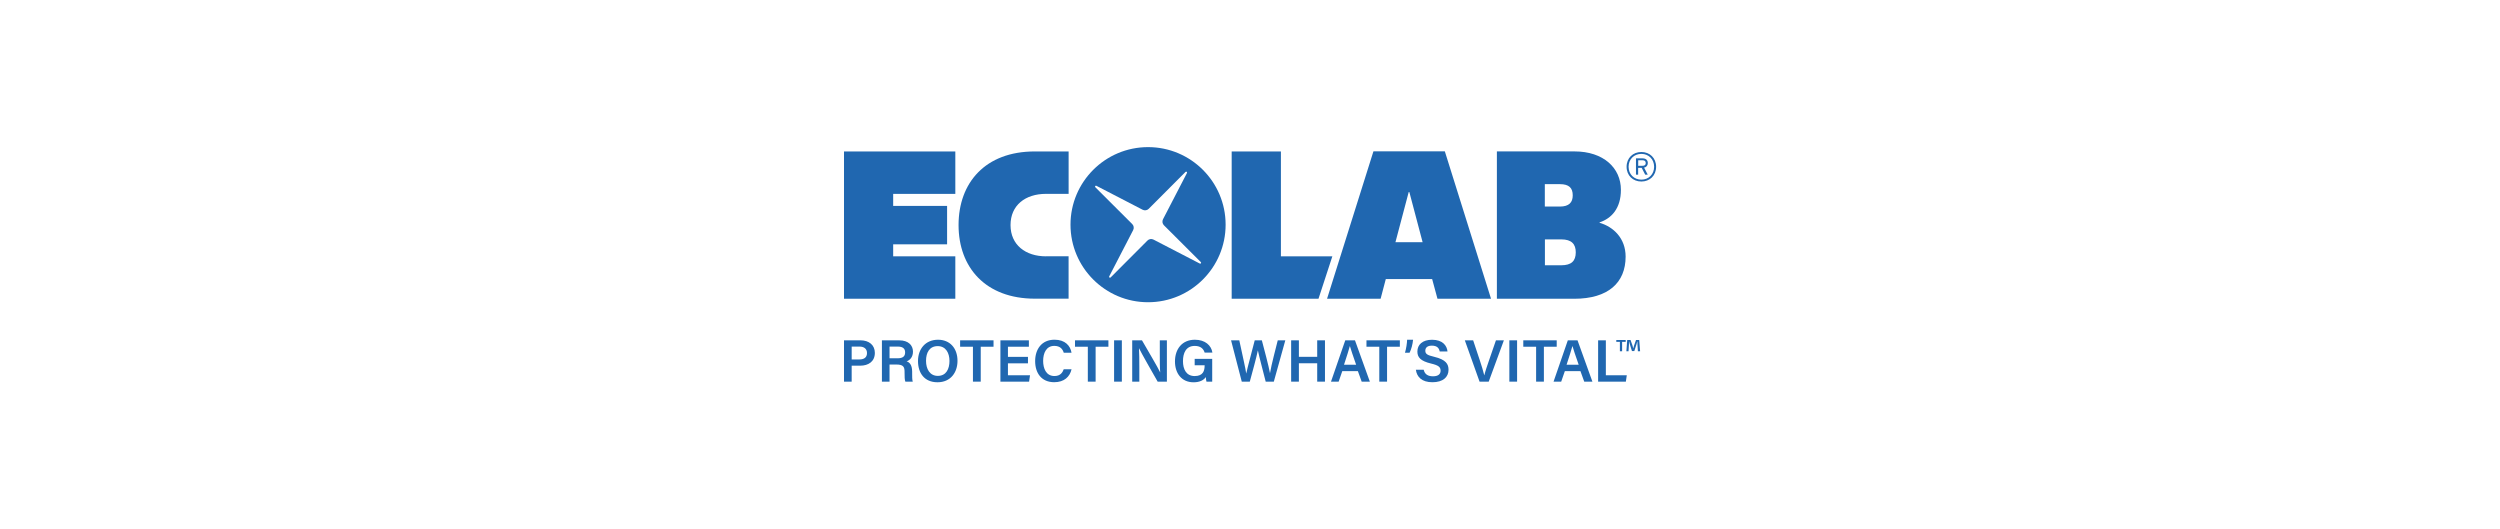 <?xml version="1.0" encoding="UTF-8"?>
<svg id="Ebene_2" data-name="Ebene 2" xmlns="http://www.w3.org/2000/svg" width="850" height="180" xmlns:xlink="http://www.w3.org/1999/xlink" viewBox="0 0 850 180">
  <defs>
    <style>
      .cls-1 {
        clip-path: url(#clippath);
      }

      .cls-2 {
        fill: none;
      }

      .cls-2, .cls-3 {
        stroke-width: 0px;
      }

      .cls-4 {
        clip-path: url(#clippath-1);
      }

      .cls-3 {
        fill: #2067b0;
      }
    </style>
    <clipPath id="clippath">
      <rect class="cls-2" x="286.96" y="50.02" width="276.11" height="79.97"/>
    </clipPath>
    <clipPath id="clippath-1">
      <rect class="cls-2" x="286.96" y="50.02" width="276.11" height="79.97"/>
    </clipPath>
  </defs>
  <path class="cls-3" d="m407.93,89.61l-15.74-8.15c-.68-.35-1.51-.22-2.05.32l-12.52,12.55c-.25.25-.66-.05-.49-.36l8.15-15.74c.35-.68.22-1.51-.32-2.05l-12.55-12.52c-.25-.25.05-.66.36-.49l15.74,8.15c.68.35,1.51.22,2.05-.32l12.52-12.55c.25-.25.66.05.49.36l-8.15,15.74c-.35.68-.22,1.51.32,2.05l12.55,12.52c.25.25-.05.66-.36.49h0Zm-17.59-39.59c-14.56,0-26.37,11.81-26.37,26.37s11.81,26.37,26.37,26.37,26.37-11.81,26.37-26.37-11.81-26.37-26.37-26.37h0Z"/>
  <g class="cls-1">
    <polygon class="cls-3" points="418.77 51.5 435.51 51.5 435.51 87.15 453 87.15 448.29 101.57 418.77 101.57 418.77 51.5 418.77 51.5"/>
    <polygon class="cls-3" points="286.93 51.5 286.93 101.57 324.81 101.57 324.81 87.15 303.68 87.15 303.68 83.07 322.01 83.07 322.01 70.01 303.68 70.01 303.68 65.92 324.81 65.92 324.81 51.5 286.93 51.5 286.93 51.5"/>
  </g>
  <path class="cls-3" d="m355.63,87.15c-6.94,0-12.05-3.88-12.05-10.62s5.03-10.62,12.05-10.62h7.7v-14.42h-11.51c-16.84,0-25.91,10.66-25.91,25.03s9.14,25.03,25.98,25.03h11.43v-14.42h-7.7Z"/>
  <path class="cls-3" d="m525.24,62.61v7.62h5.12c3.16,0,4.37-1.45,4.37-3.81,0-2.53-1.26-3.81-4.37-3.81h-5.12Zm.03,18.78v8.8h5.57c3.42,0,4.92-1.44,4.92-4.4,0-2.8-1.42-4.4-4.92-4.4h-5.57Zm-16.33-29.91h26.39c9.87,0,15.78,5.64,15.78,13.06,0,6.29-3.17,9.72-7.27,11.07v.13c4.69,1.35,8.87,5.25,8.87,11.51,0,8.88-5.95,14.33-17.48,14.33h-26.29v-50.09h0Z"/>
  <path class="cls-3" d="m479.18,65.3h-.22l-4.51,17.05h9.24l-4.51-17.05h0Zm27.77,36.27h-18.21l-1.81-6.69h-15.76l-1.76,6.69h-18.21l15.77-50.12h24.27l15.71,50.12h0Z"/>
  <path class="cls-3" d="m558.46,54.49h-1.47v1.88h1.39c.79,0,1.17-.29,1.17-.93s-.39-.95-1.08-.95h0Zm.54,2.52l1.23,2.38h-.86l-1.2-2.32h-1.2v2.32h-.74v-5.55h2.25c1,0,1.78.5,1.78,1.6,0,.83-.5,1.39-1.28,1.57h0Zm-.94-4.69c-2.46,0-4.34,1.79-4.34,4.38s1.88,4.38,4.34,4.38,4.34-1.79,4.34-4.38-1.88-4.38-4.34-4.38h0Zm0,9.4c-2.85,0-5.02-2.03-5.02-5.02s2.17-5.02,5.02-5.02,5.02,2.03,5.02,5.02-2.17,5.02-5.02,5.02h0Z"/>
  <g class="cls-4">
    <path class="cls-3" d="m556.88,119.43l-.14-2.25c-.01-.3-.01-.66-.03-1.07h-.04c-.1.34-.21.79-.32,1.14l-.69,2.12h-.79l-.69-2.18c-.07-.3-.18-.75-.27-1.08h-.04c0,.35-.02.72-.03,1.07l-.14,2.25h-.73l.28-3.82h1.14l.66,1.87c.09.3.16.58.25.97h.01c.1-.35.18-.68.27-.96l.66-1.88h1.1l.3,3.82h-.76Zm-4.14-3.82v.63h-1.22v3.19h-.76v-3.19h-1.22v-.63h3.2Z"/>
    <path class="cls-3" d="m289.57,122.21h2.64c1.58,0,2.57-.68,2.57-2.18s-1.09-2.19-2.5-2.19h-2.71v4.37h0Zm-2.64-6.5h5.65c2.9,0,4.87,1.63,4.87,4.26,0,2.95-2.2,4.36-4.96,4.36h-2.92v5.43h-2.64v-14.05h0Z"/>
  </g>
  <path class="cls-3" d="m302.44,121.82h2.72c1.83,0,2.58-.69,2.58-2.01s-.82-1.97-2.46-1.97h-2.84v3.98h0Zm0,2.13v5.82h-2.59v-14.05h5.94c3,0,4.62,1.65,4.62,3.82,0,1.87-1.03,2.92-2.16,3.32.85.27,1.88,1.04,1.88,3.53v.66c0,.95-.01,2.08.2,2.71h-2.51c-.25-.61-.27-1.68-.27-3.11v-.24c0-1.7-.45-2.47-2.8-2.47h-2.3Z"/>
  <path class="cls-3" d="m314.85,122.68c0,2.84,1.32,5.12,4,5.12,2.89,0,3.97-2.41,3.97-5.08s-1.22-5.04-4-5.04-3.97,2.17-3.97,5h0Zm10.7,0c0,3.9-2.29,7.29-6.8,7.29s-6.63-3.2-6.63-7.23,2.48-7.23,6.81-7.23c4.06,0,6.62,2.91,6.62,7.17h0Z"/>
  <polygon class="cls-3" points="330.8 117.89 326.44 117.89 326.44 115.71 337.8 115.71 337.8 117.89 333.45 117.89 333.45 129.76 330.8 129.76 330.8 117.89 330.8 117.89"/>
  <polygon class="cls-3" points="349.51 123.53 342.7 123.53 342.7 127.58 350.21 127.58 349.89 129.76 340.14 129.76 340.14 115.71 349.82 115.71 349.82 117.89 342.7 117.89 342.7 121.34 349.51 121.34 349.51 123.53 349.51 123.53"/>
  <path class="cls-3" d="m364.33,125.55c-.59,2.54-2.49,4.4-5.9,4.4-4.37,0-6.48-3.17-6.48-7.16s2.16-7.29,6.6-7.29c3.6,0,5.4,2.09,5.77,4.44h-2.64c-.37-1.24-1.21-2.34-3.23-2.34-2.71,0-3.78,2.45-3.78,5.1,0,2.51.96,5.15,3.86,5.15,2.05,0,2.78-1.3,3.14-2.31h2.65Z"/>
  <polygon class="cls-3" points="369.86 117.89 365.5 117.89 365.5 115.71 376.86 115.71 376.86 117.89 372.51 117.89 372.51 129.76 369.86 129.76 369.86 117.89 369.86 117.89"/>
  <polygon class="cls-3" points="381.43 115.71 381.43 129.76 378.79 129.76 378.79 115.71 381.43 115.71 381.43 115.71"/>
  <path class="cls-3" d="m384.95,129.76v-14.05h3.32c1.84,3.2,5.48,9.34,6.17,10.87h.03c-.15-1.58-.14-3.95-.14-6.25v-4.62h2.41v14.05h-3.14c-1.63-2.85-5.56-9.73-6.32-11.33h-.03c.1,1.36.12,4.07.12,6.59v4.74h-2.43Z"/>
  <path class="cls-3" d="m412.15,129.76h-1.95c-.11-.38-.18-.91-.21-1.56-.72,1.03-2.04,1.78-4.19,1.78-4.07,0-6.31-3.08-6.31-7.08,0-4.22,2.41-7.39,6.77-7.39,3.5,0,5.6,1.95,5.96,4.38h-2.64c-.35-1.16-1.23-2.28-3.37-2.28-3.01,0-4,2.48-4,5.18s1.07,5.07,3.99,5.07,3.37-1.9,3.37-3.54v-.13h-3.38v-2.18h5.96v7.77h0Z"/>
  <path class="cls-3" d="m422.2,129.76l-3.64-14.05h2.8c1.24,5.82,2.15,9.7,2.35,11.26h.02c.48-2.32,2.03-7.8,2.88-11.26h2.42c.76,2.85,2.36,8.88,2.76,11.14h.02c.46-2.87,2.04-8.72,2.63-11.14h2.57l-3.91,14.05h-2.76c-.78-3.15-2.21-8.43-2.65-10.59h-.02c-.48,2.36-1.93,7.63-2.74,10.59h-2.75Z"/>
  <polygon class="cls-3" points="438.99 115.71 441.62 115.71 441.62 121.32 447.85 121.32 447.85 115.71 450.49 115.71 450.49 129.76 447.85 129.76 447.85 123.51 441.62 123.51 441.62 129.76 438.99 129.76 438.99 115.71 438.99 115.71"/>
  <path class="cls-3" d="m461.08,124c-1.11-3.22-1.79-5.13-2.11-6.33h-.02c-.35,1.32-1.09,3.58-1.98,6.33h4.12Zm-4.7,2.18l-1.24,3.58h-2.6l4.85-14.05h3.3l5.06,14.05h-2.78l-1.29-3.58h-5.3Z"/>
  <polygon class="cls-3" points="468.96 117.89 464.6 117.89 464.6 115.71 475.95 115.71 475.95 117.89 471.6 117.89 471.6 129.76 468.96 129.76 468.96 117.89 468.96 117.89"/>
  <path class="cls-3" d="m484.06,125.72c.34,1.51,1.4,2.22,3.17,2.22s2.57-.77,2.57-1.9c0-1.23-.68-1.83-3.23-2.43-3.65-.87-4.66-2.17-4.66-4.09,0-2.33,1.73-4,4.99-4,3.6,0,5.05,1.98,5.25,3.97h-2.66c-.18-1-.77-1.97-2.66-1.97-1.4,0-2.22.6-2.22,1.71s.66,1.53,3,2.08c4.06.97,4.89,2.5,4.89,4.42,0,2.46-1.85,4.23-5.47,4.23s-5.31-1.82-5.63-4.24h2.66Z"/>
  <path class="cls-3" d="m503.05,129.76l-5.01-14.05h2.83l2.22,6.67c.66,2,1.23,3.81,1.55,5.19h.04c.29-1.26.92-3.13,1.62-5.14l2.32-6.72h2.7l-5.16,14.05h-3.11Z"/>
  <polygon class="cls-3" points="515.81 115.71 515.81 129.76 513.18 129.76 513.18 115.71 515.81 115.71 515.81 115.71"/>
  <polygon class="cls-3" points="522.28 117.89 517.92 117.89 517.92 115.71 529.28 115.71 529.28 117.89 524.92 117.89 524.92 129.76 522.28 129.76 522.28 117.89 522.28 117.89"/>
  <path class="cls-3" d="m536.75,124c-1.11-3.22-1.79-5.13-2.11-6.33h-.02c-.35,1.32-1.09,3.58-1.98,6.33h4.12Zm-4.7,2.18l-1.24,3.58h-2.6l4.85-14.05h3.3l5.06,14.05h-2.78l-1.29-3.58h-5.3Z"/>
  <polygon class="cls-3" points="543.36 115.71 545.99 115.71 545.99 127.58 553.11 127.58 552.79 129.76 543.36 129.76 543.36 115.71 543.36 115.71"/>
  <path class="cls-3" d="m477.69,119.94c.43-1.44.7-3.26.73-4.42h2.02c-.11,1.42-.59,3.26-1.19,4.42h-1.56Z"/>
</svg>